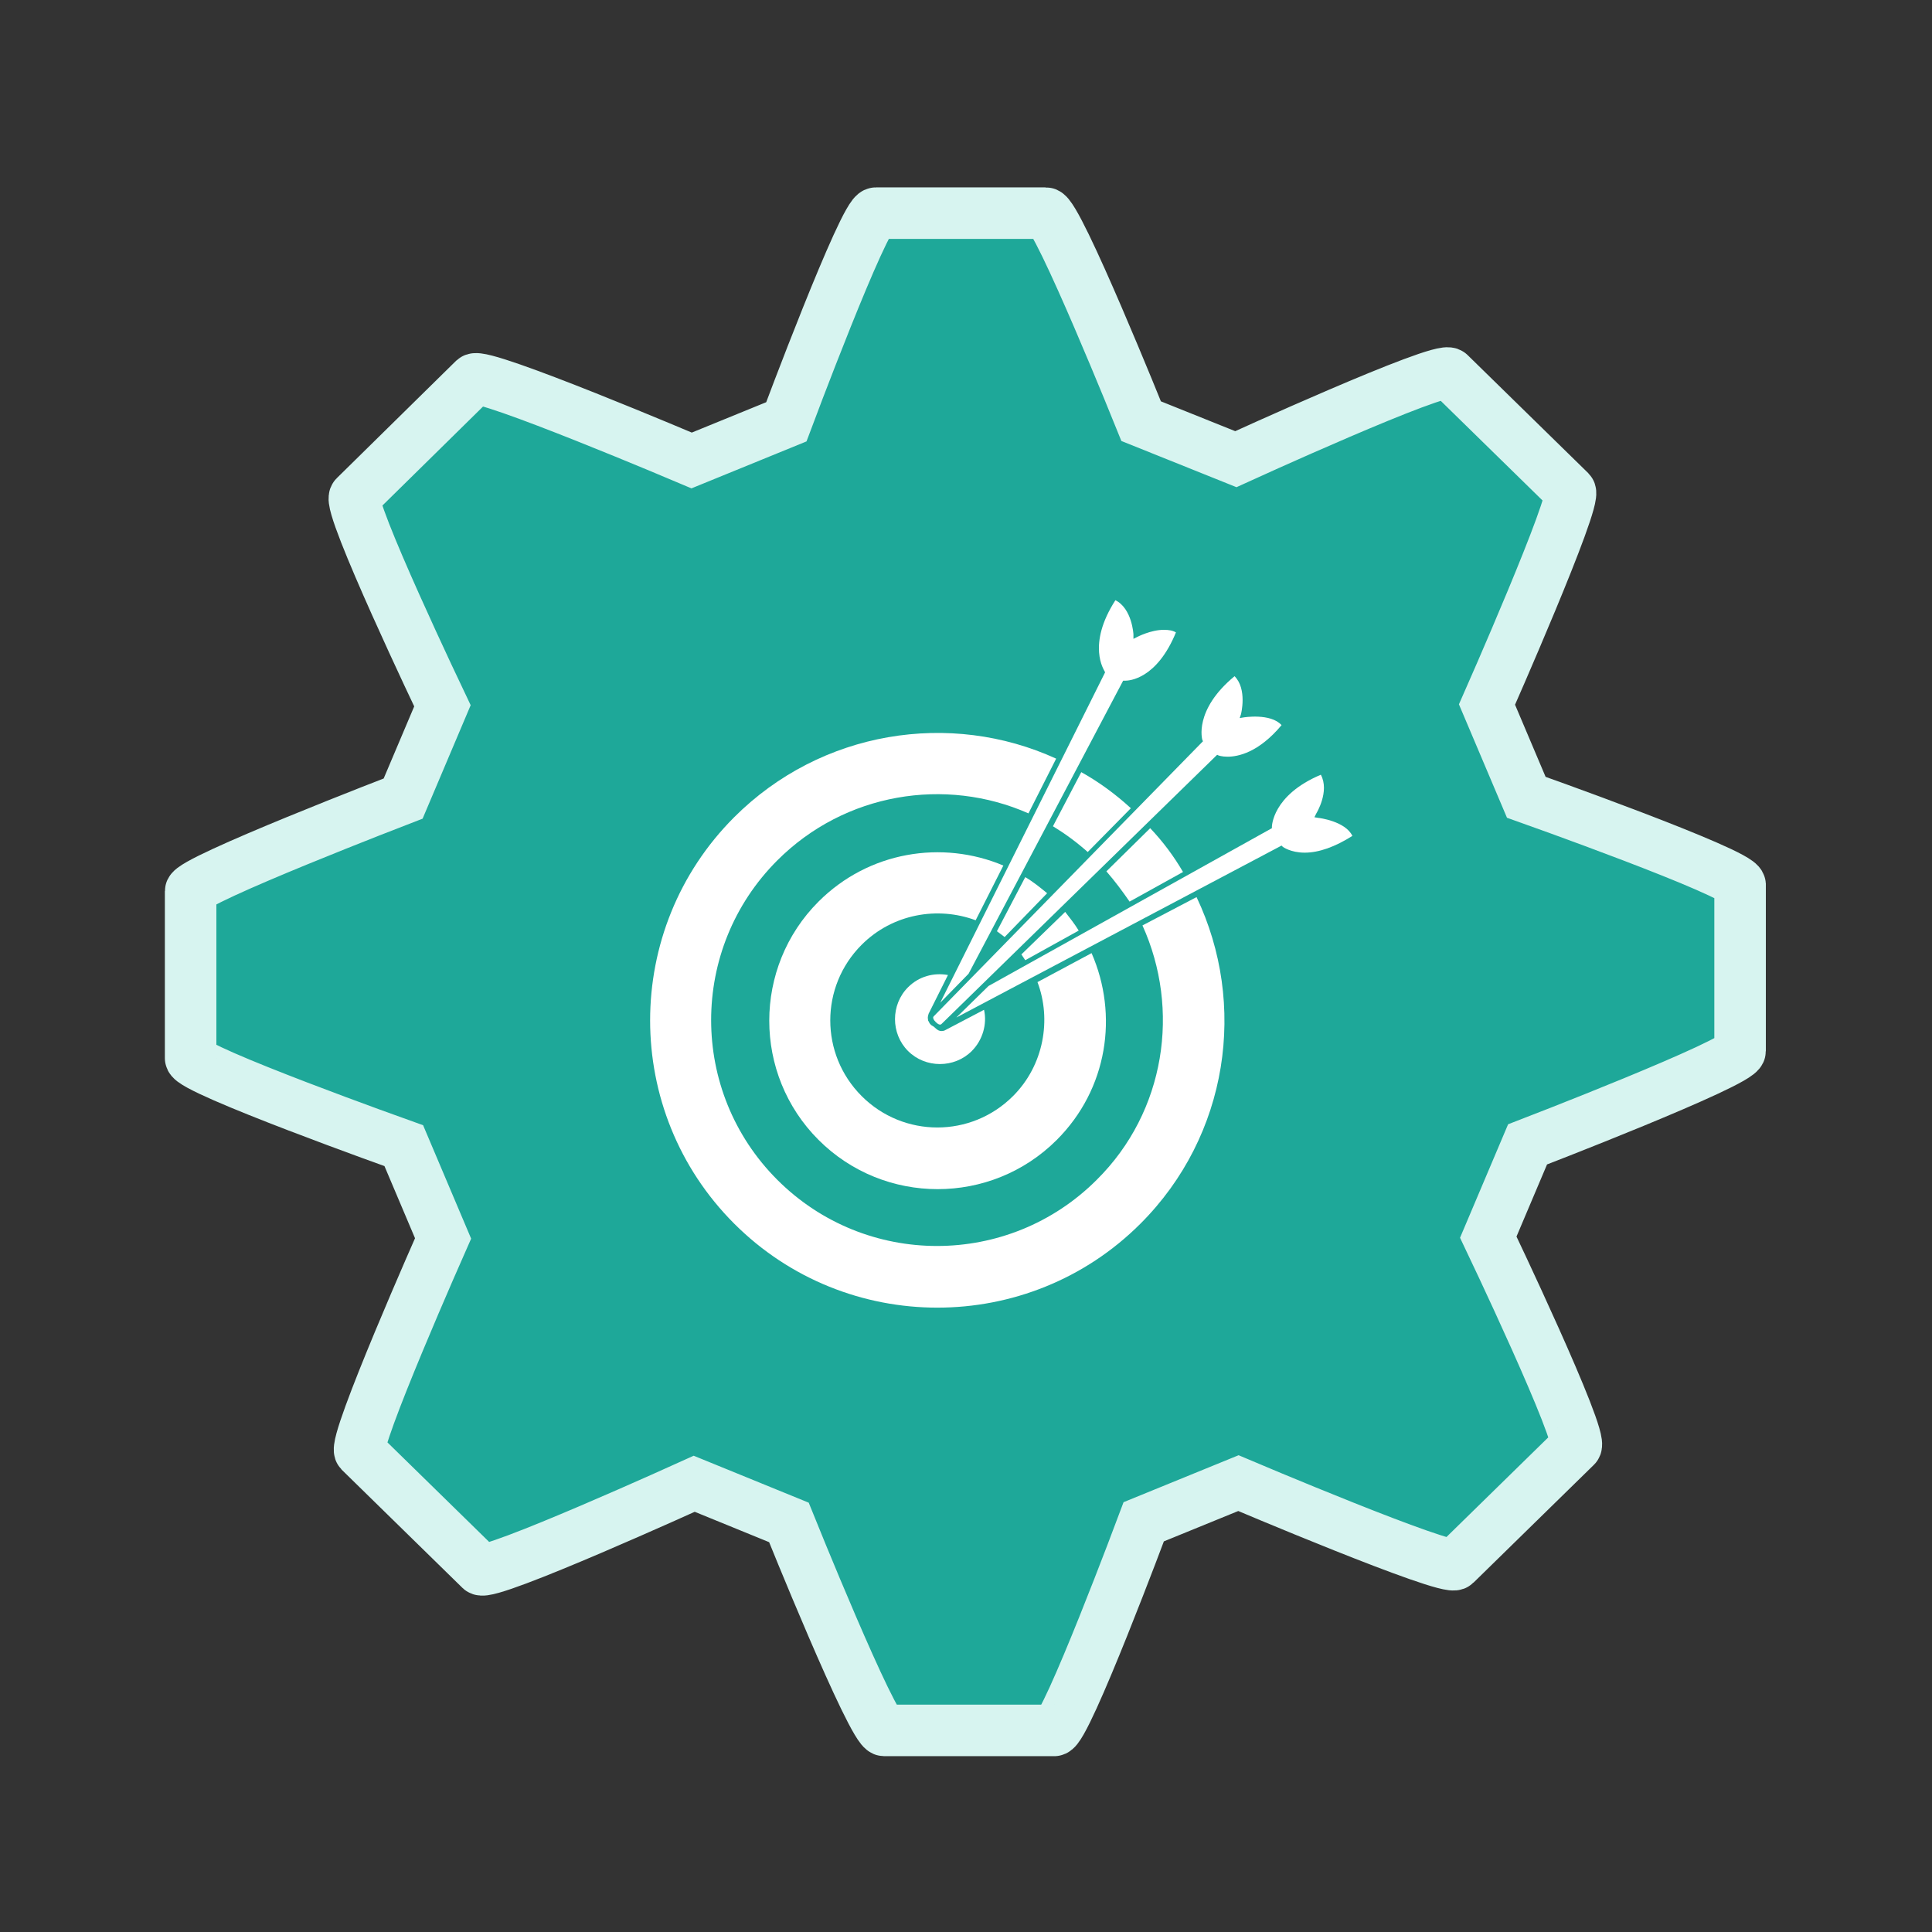 <?xml version="1.0" encoding="utf-8"?>
<!-- Generator: Adobe Illustrator 21.0.0, SVG Export Plug-In . SVG Version: 6.00 Build 0)  -->
<svg version="1.1" id="Layer_1" xmlns="http://www.w3.org/2000/svg" xmlns:xlink="http://www.w3.org/1999/xlink" x="0px" y="0px"
	 viewBox="0 0 300 300" style="enable-background:new 0 0 300 300;" xml:space="preserve">
<rect x="0" y="0" width="300" height="300" fill="#333333" stroke="none"/>
<style type="text/css">
	.st0{fill:#1EA899;stroke:#D7F4F0;stroke-width:8;stroke-miterlimit:10;}
	.st1{fill:#FFFFFF;}
</style>
<g>
	<path class="st0" d="M237,123.8l-6.1-14.4c0,0,14.1-31.9,12.9-33.1L225.1,58c-1.3-1.3-33.2,13.3-33.2,13.3l-14.7-5.9
		c0,0-13-32.3-14.8-32.3H136c-1.8,0-13.9,32.4-13.9,32.4l-14.7,6c0,0-32.5-13.8-33.8-12.6L55.1,77.1c-1.3,1.3,13.6,32.5,13.6,32.5
		L62.6,124c0,0-33,12.7-33,14.4v25.9c0,1.8,33.1,13.6,33.1,13.6l6.1,14.4c0,0-14.1,31.8-12.9,33.1l18.7,18.3
		c1.3,1.2,33.2-13.3,33.2-13.3l14.7,6c0,0,13,32.3,14.8,32.3h26.4c1.8,0,13.9-32.4,13.9-32.4l14.7-6c0,0,32.5,13.8,33.7,12.6
		l18.7-18.3c1.3-1.3-13.6-32.5-13.6-32.5l6.1-14.4c0,0,33-12.7,33-14.5v-25.8C270,135.5,237,123.8,237,123.8z"/>
</g>
<path class="st1" d="M175.4,140l8.3-4.6c-1.4-2.4-3.1-4.7-5.1-6.8l-6.8,6.7C173.1,136.8,174.3,138.4,175.4,140z"/>
<path class="st1" d="M170.3,183.2c-13.7,13.7-35.9,13.7-49.6,0s-13.7-35.9,0-49.6c10.5-10.5,26.1-13,39-7.3l4.3-8.5
	c-16.4-7.5-36.5-4.4-50,9.1c-17.4,17.4-17.4,45.7,0,63.1s45.7,17.4,63.1,0c13.7-13.7,16.6-34.1,8.7-50.7l-8.4,4.4
	C183.3,156.7,181,172.6,170.3,183.2z"/>
<path class="st1" d="M168.9,132.3l6.7-6.8c-2.4-2.2-5-4.1-7.7-5.6l-4.4,8.4C165.3,129.4,167.1,130.7,168.9,132.3z"/>
<path class="st1" d="M157.3,170.2c-6.5,6.5-17,6.5-23.5,0s-6.5-17,0-23.5c4.8-4.8,11.8-6,17.7-3.8l4.3-8.5c-9.5-4-20.9-2.2-28.7,5.6
	c-10.2,10.2-10.2,26.8,0,37s26.8,10.2,37,0c7.9-7.9,9.6-19.4,5.4-29l-8.4,4.5C163.3,158.3,162.1,165.4,157.3,170.2z"/>
<path class="st1" d="M158.6,148.2c0.2,0.3,0.4,0.6,0.6,0.9l8.3-4.6c-0.6-1-1.4-2-2.1-2.9L158.6,148.2z"/>
<path class="st1" d="M162.6,138.7c-1.1-0.9-2.2-1.8-3.4-2.5l-4.4,8.4c0.4,0.3,0.8,0.6,1.2,0.9L162.6,138.7z"/>
<path class="st1" d="M144.2,158.6c-0.1-0.1-0.1-0.2-0.1-0.3c-0.1-0.5,0.1-0.8,0.1-0.9l3-6c-2.2-0.4-4.5,0.2-6.2,1.9
	c-2.7,2.7-2.7,7.2,0,9.9s7.2,2.7,9.9,0c1.7-1.7,2.4-4.2,1.9-6.4l-6.1,3.2c0,0-0.2,0.1-0.5,0.1s-0.6-0.1-1-0.5
	c-0.1-0.1-0.2-0.2-0.4-0.3C144.4,159.1,144.3,158.8,144.2,158.6z"/>
<path class="st1" d="M150.4,151.2l24-45.5h0.3l0,0c0.6,0,4.9-0.2,7.9-7.5c-0.5-0.3-1.1-0.4-1.9-0.4c-2,0-4.1,1.1-4.1,1.1l-0.6,0.3
	v-0.7c0,0-0.2-4-2.8-5.3c-4.5,7-1.7,10.9-1.7,11l0.1,0.2l-0.1,0.2L146,155.7L150.4,151.2z"/>
<path class="st1" d="M148.5,158l50.5-26.7l0.2,0.2c0,0,1.2,0.9,3.4,0.9s4.7-0.9,7.4-2.6c-1.1-2.3-5.2-2.8-5.3-2.8l-0.6-0.1l0.3-0.6
	c0,0,2.1-3.4,0.7-6c-7.6,3.2-7.6,8.1-7.6,8.1v0.2l-44,24.5L148.5,158z"/>
<path class="st1" d="M145,157.8c0,0-0.1,0.1-0.1,0.2c0,0.2,0.1,0.4,0.4,0.7c0.3,0.3,0.5,0.4,0.7,0.4c0.1,0,0.2-0.1,0.2-0.1
	l42.8-41.8l0.2,0.1c0,0,0.5,0.2,1.4,0.2c1.6,0,4.8-0.6,8.4-4.9c-1.7-1.9-5.9-1.2-5.9-1.2l-0.6,0.1l0.2-0.6c0,0,1-3.9-1-5.9
	c-6.4,5.3-5,9.9-5,9.9l0.1,0.2l-0.2,0.2L145,157.8z"/>
</svg>
